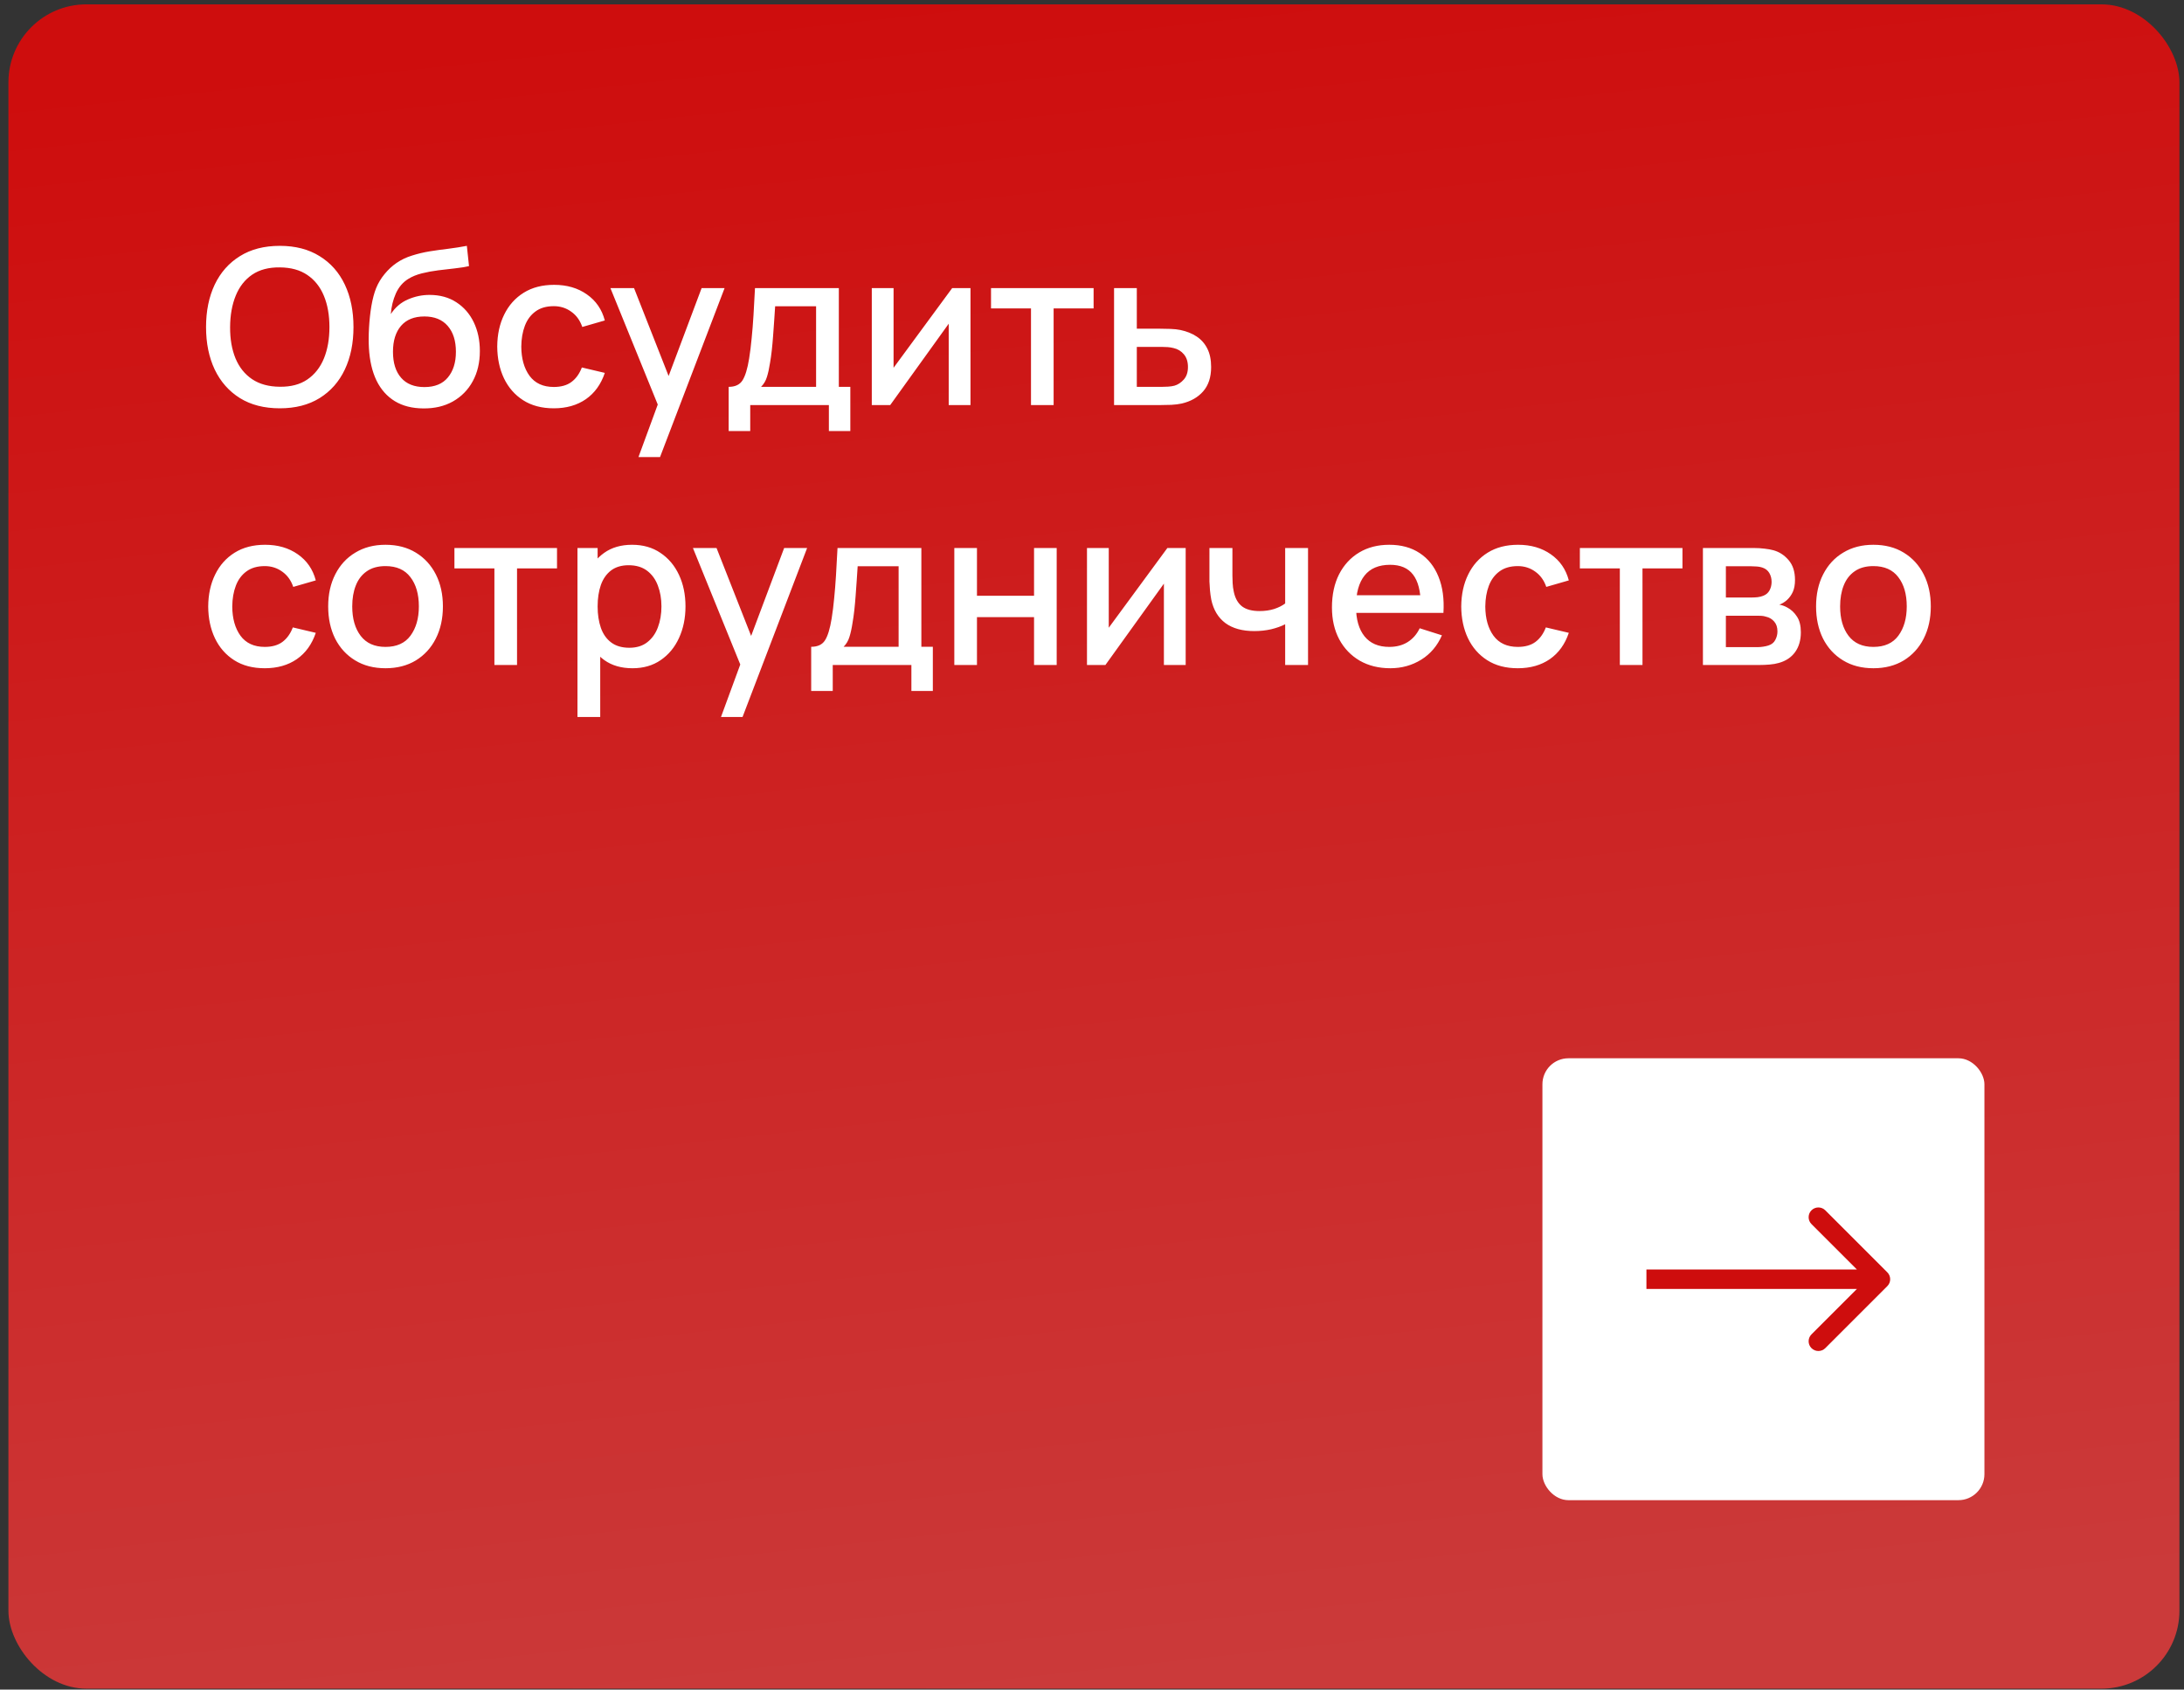 <?xml version="1.0" encoding="UTF-8"?> <svg xmlns="http://www.w3.org/2000/svg" width="168" height="130" viewBox="0 0 168 130" fill="none"><rect x="0" y="0" width="168" height="130" fill="#333333" stroke="none"/><rect x="0.648" y="0.335" width="167" height="129.594" rx="6" fill="url(#paint0_linear_4866_334)"></rect><path d="M21.525 31.416C20.325 31.416 19.302 31.154 18.458 30.632C17.613 30.104 16.966 29.371 16.516 28.432C16.072 27.493 15.85 26.404 15.85 25.166C15.85 23.927 16.072 22.838 16.516 21.899C16.966 20.96 17.613 20.229 18.458 19.707C19.302 19.179 20.325 18.916 21.525 18.916C22.719 18.916 23.738 19.179 24.583 19.707C25.433 20.229 26.08 20.96 26.525 21.899C26.969 22.838 27.191 23.927 27.191 25.166C27.191 26.404 26.969 27.493 26.525 28.432C26.08 29.371 25.433 30.104 24.583 30.632C23.738 31.154 22.719 31.416 21.525 31.416ZM21.525 29.757C22.375 29.768 23.08 29.582 23.641 29.199C24.208 28.81 24.633 28.271 24.916 27.582C25.2 26.888 25.341 26.082 25.341 25.166C25.341 24.249 25.2 23.449 24.916 22.765C24.633 22.077 24.208 21.541 23.641 21.157C23.08 20.774 22.375 20.579 21.525 20.574C20.675 20.563 19.966 20.749 19.4 21.132C18.838 21.515 18.416 22.054 18.133 22.749C17.85 23.443 17.705 24.249 17.7 25.166C17.694 26.082 17.833 26.885 18.116 27.574C18.4 28.257 18.825 28.791 19.391 29.174C19.963 29.557 20.675 29.752 21.525 29.757ZM32.553 31.424C31.698 31.418 30.97 31.232 30.37 30.866C29.77 30.499 29.301 29.971 28.962 29.282C28.628 28.588 28.434 27.752 28.378 26.774C28.351 26.302 28.354 25.779 28.387 25.207C28.42 24.629 28.481 24.071 28.57 23.532C28.665 22.993 28.784 22.543 28.928 22.182C29.09 21.782 29.309 21.416 29.587 21.082C29.865 20.743 30.17 20.46 30.503 20.232C30.859 19.988 31.253 19.799 31.687 19.666C32.12 19.527 32.573 19.418 33.045 19.34C33.523 19.263 34.004 19.196 34.487 19.14C34.976 19.079 35.451 19.004 35.912 18.916L36.078 20.474C35.773 20.546 35.412 20.604 34.995 20.649C34.584 20.693 34.156 20.743 33.712 20.799C33.273 20.854 32.853 20.932 32.453 21.032C32.053 21.132 31.706 21.274 31.412 21.457C30.995 21.713 30.676 22.085 30.453 22.574C30.237 23.063 30.106 23.593 30.062 24.166C30.406 23.643 30.845 23.268 31.378 23.041C31.912 22.807 32.465 22.691 33.037 22.691C33.837 22.691 34.526 22.879 35.103 23.257C35.687 23.635 36.134 24.149 36.445 24.799C36.756 25.449 36.912 26.185 36.912 27.007C36.912 27.896 36.728 28.674 36.362 29.34C36.001 30.002 35.492 30.518 34.837 30.89C34.181 31.257 33.42 31.435 32.553 31.424ZM32.645 29.782C33.445 29.782 34.048 29.535 34.453 29.041C34.865 28.546 35.07 27.888 35.07 27.066C35.07 26.221 34.859 25.557 34.437 25.074C34.015 24.59 33.417 24.349 32.645 24.349C31.862 24.349 31.262 24.59 30.845 25.074C30.434 25.557 30.229 26.221 30.229 27.066C30.229 27.921 30.437 28.588 30.854 29.066C31.27 29.543 31.867 29.782 32.645 29.782ZM42.599 31.416C41.677 31.416 40.894 31.21 40.249 30.799C39.605 30.388 39.111 29.824 38.766 29.107C38.427 28.39 38.255 27.577 38.249 26.666C38.255 25.738 38.433 24.918 38.783 24.207C39.133 23.491 39.633 22.929 40.283 22.524C40.933 22.118 41.713 21.916 42.624 21.916C43.608 21.916 44.447 22.16 45.141 22.649C45.841 23.138 46.302 23.807 46.524 24.657L44.791 25.157C44.619 24.652 44.336 24.26 43.941 23.982C43.552 23.699 43.105 23.557 42.599 23.557C42.027 23.557 41.558 23.693 41.191 23.965C40.824 24.232 40.552 24.599 40.374 25.066C40.197 25.532 40.105 26.066 40.099 26.666C40.105 27.593 40.316 28.343 40.733 28.916C41.155 29.488 41.777 29.774 42.599 29.774C43.16 29.774 43.613 29.646 43.958 29.39C44.308 29.129 44.574 28.757 44.758 28.274L46.524 28.691C46.23 29.568 45.744 30.243 45.066 30.715C44.388 31.182 43.566 31.416 42.599 31.416ZM49.113 35.166L50.855 30.424L50.88 31.824L46.955 22.166H48.772L51.705 29.624H51.172L53.971 22.166H55.738L50.772 35.166H49.113ZM56.051 33.166V29.765C56.546 29.765 56.899 29.602 57.11 29.274C57.326 28.941 57.499 28.377 57.626 27.582C57.704 27.099 57.768 26.585 57.818 26.041C57.874 25.496 57.921 24.907 57.96 24.274C57.999 23.635 58.038 22.932 58.076 22.166H64.526V29.765H65.41V33.166H63.76V31.166H57.71V33.166H56.051ZM58.543 29.765H62.776V23.566H59.626C59.604 23.932 59.579 24.31 59.551 24.699C59.529 25.088 59.501 25.474 59.468 25.857C59.44 26.241 59.407 26.607 59.368 26.957C59.329 27.307 59.285 27.624 59.235 27.907C59.168 28.346 59.087 28.713 58.993 29.007C58.904 29.302 58.754 29.554 58.543 29.765ZM74.653 22.166V31.166H72.978V24.907L68.478 31.166H67.061V22.166H68.736V28.299L73.245 22.166H74.653ZM79.307 31.166V23.732H76.232V22.166H84.123V23.732H81.048V31.166H79.307ZM85.697 31.166V22.166H87.447V25.291H89.222C89.478 25.291 89.75 25.296 90.039 25.307C90.334 25.318 90.586 25.346 90.797 25.39C91.281 25.491 91.697 25.657 92.047 25.89C92.403 26.124 92.678 26.435 92.872 26.824C93.067 27.207 93.164 27.679 93.164 28.241C93.164 29.024 92.959 29.649 92.547 30.116C92.142 30.577 91.592 30.888 90.897 31.049C90.675 31.099 90.411 31.132 90.106 31.149C89.806 31.16 89.531 31.166 89.281 31.166H85.697ZM87.447 29.765H89.381C89.52 29.765 89.678 29.76 89.856 29.749C90.034 29.738 90.197 29.713 90.347 29.674C90.614 29.596 90.853 29.438 91.064 29.199C91.275 28.96 91.381 28.64 91.381 28.241C91.381 27.829 91.275 27.502 91.064 27.257C90.859 27.013 90.597 26.854 90.281 26.782C90.131 26.743 89.978 26.718 89.822 26.707C89.667 26.696 89.52 26.691 89.381 26.691H87.447V29.765ZM20.366 51.416C19.444 51.416 18.661 51.21 18.016 50.799C17.372 50.388 16.877 49.824 16.533 49.107C16.194 48.391 16.022 47.577 16.016 46.666C16.022 45.738 16.2 44.918 16.55 44.207C16.9 43.49 17.4 42.929 18.05 42.524C18.7 42.118 19.48 41.916 20.391 41.916C21.375 41.916 22.213 42.16 22.908 42.649C23.608 43.138 24.069 43.807 24.291 44.657L22.558 45.157C22.386 44.652 22.102 44.26 21.708 43.982C21.319 43.699 20.872 43.557 20.366 43.557C19.794 43.557 19.325 43.693 18.958 43.965C18.591 44.232 18.319 44.599 18.141 45.066C17.963 45.532 17.872 46.066 17.866 46.666C17.872 47.593 18.083 48.343 18.5 48.916C18.922 49.488 19.544 49.774 20.366 49.774C20.927 49.774 21.38 49.646 21.725 49.391C22.075 49.129 22.341 48.757 22.525 48.274L24.291 48.691C23.997 49.568 23.511 50.243 22.833 50.715C22.155 51.182 21.333 51.416 20.366 51.416ZM29.653 51.416C28.753 51.416 27.973 51.213 27.311 50.807C26.65 50.402 26.139 49.843 25.778 49.132C25.423 48.416 25.245 47.59 25.245 46.657C25.245 45.718 25.428 44.893 25.795 44.182C26.162 43.465 26.675 42.91 27.337 42.516C27.998 42.115 28.77 41.916 29.653 41.916C30.553 41.916 31.334 42.118 31.995 42.524C32.656 42.929 33.167 43.488 33.528 44.199C33.889 44.91 34.07 45.729 34.07 46.657C34.07 47.596 33.886 48.424 33.52 49.141C33.159 49.852 32.648 50.41 31.986 50.816C31.325 51.215 30.548 51.416 29.653 51.416ZM29.653 49.774C30.514 49.774 31.156 49.485 31.578 48.907C32.006 48.324 32.22 47.574 32.22 46.657C32.22 45.718 32.003 44.968 31.57 44.407C31.142 43.84 30.503 43.557 29.653 43.557C29.07 43.557 28.589 43.691 28.212 43.957C27.834 44.218 27.553 44.582 27.37 45.049C27.186 45.51 27.095 46.046 27.095 46.657C27.095 47.602 27.311 48.357 27.745 48.924C28.178 49.49 28.814 49.774 29.653 49.774ZM38.031 51.166V43.732H34.956V42.166H42.847V43.732H39.772V51.166H38.031ZM48.655 51.416C47.794 51.416 47.071 51.207 46.488 50.791C45.905 50.368 45.463 49.799 45.163 49.082C44.863 48.365 44.713 47.557 44.713 46.657C44.713 45.757 44.86 44.949 45.155 44.232C45.455 43.516 45.894 42.952 46.471 42.541C47.055 42.124 47.771 41.916 48.621 41.916C49.466 41.916 50.194 42.124 50.805 42.541C51.421 42.952 51.896 43.516 52.23 44.232C52.563 44.943 52.73 45.752 52.73 46.657C52.73 47.557 52.563 48.368 52.23 49.09C51.902 49.807 51.432 50.374 50.821 50.791C50.216 51.207 49.494 51.416 48.655 51.416ZM44.421 55.166V42.166H45.971V48.641H46.171V55.166H44.421ZM48.413 49.84C48.969 49.84 49.427 49.699 49.788 49.416C50.155 49.132 50.427 48.752 50.605 48.274C50.788 47.791 50.88 47.252 50.88 46.657C50.88 46.068 50.788 45.535 50.605 45.057C50.427 44.579 50.152 44.199 49.78 43.916C49.407 43.632 48.932 43.49 48.355 43.49C47.81 43.49 47.36 43.624 47.005 43.891C46.655 44.157 46.394 44.529 46.221 45.007C46.055 45.485 45.971 46.035 45.971 46.657C45.971 47.279 46.055 47.829 46.221 48.307C46.388 48.785 46.652 49.16 47.013 49.432C47.374 49.704 47.841 49.84 48.413 49.84ZM55.461 55.166L57.203 50.424L57.227 51.824L53.303 42.166H55.119L58.053 49.624H57.519L60.319 42.166H62.086L57.119 55.166H55.461ZM62.399 53.166V49.766C62.894 49.766 63.246 49.602 63.457 49.274C63.674 48.941 63.846 48.377 63.974 47.582C64.052 47.099 64.116 46.585 64.166 46.041C64.221 45.496 64.269 44.907 64.307 44.274C64.346 43.635 64.385 42.932 64.424 42.166H70.874V49.766H71.757V53.166H70.107V51.166H64.057V53.166H62.399ZM64.891 49.766H69.124V43.566H65.974C65.952 43.932 65.927 44.31 65.899 44.699C65.877 45.088 65.849 45.474 65.816 45.857C65.788 46.24 65.755 46.607 65.716 46.957C65.677 47.307 65.632 47.624 65.582 47.907C65.516 48.346 65.435 48.713 65.341 49.007C65.252 49.302 65.102 49.554 64.891 49.766ZM73.409 51.166V42.166H75.151V45.84H79.542V42.166H81.284V51.166H79.542V47.482H75.151V51.166H73.409ZM91.206 42.166V51.166H89.531V44.907L85.031 51.166H83.614V42.166H85.289V48.299L89.797 42.166H91.206ZM98.859 51.166V48.032C98.554 48.188 98.196 48.316 97.784 48.416C97.373 48.51 96.94 48.557 96.484 48.557C95.562 48.557 94.821 48.352 94.26 47.941C93.704 47.524 93.343 46.924 93.176 46.141C93.132 45.907 93.098 45.668 93.076 45.424C93.054 45.174 93.04 44.946 93.034 44.74C93.034 44.535 93.034 44.382 93.034 44.282V42.166H94.801V44.282C94.801 44.427 94.807 44.618 94.818 44.857C94.829 45.09 94.859 45.318 94.909 45.541C95.015 46.041 95.226 46.413 95.543 46.657C95.859 46.896 96.307 47.016 96.885 47.016C97.301 47.016 97.676 46.963 98.01 46.857C98.348 46.746 98.632 46.604 98.859 46.432V42.166H100.618V51.166H98.859ZM106.95 51.416C106.056 51.416 105.269 51.221 104.592 50.832C103.919 50.438 103.394 49.891 103.017 49.191C102.644 48.485 102.458 47.668 102.458 46.74C102.458 45.757 102.642 44.904 103.008 44.182C103.381 43.46 103.897 42.902 104.558 42.507C105.219 42.113 105.989 41.916 106.867 41.916C107.783 41.916 108.564 42.129 109.208 42.557C109.853 42.979 110.333 43.582 110.65 44.365C110.972 45.149 111.1 46.079 111.033 47.157H109.292V46.524C109.281 45.479 109.081 44.707 108.692 44.207C108.308 43.707 107.722 43.457 106.933 43.457C106.061 43.457 105.406 43.732 104.967 44.282C104.528 44.832 104.308 45.627 104.308 46.666C104.308 47.654 104.528 48.421 104.967 48.965C105.406 49.504 106.039 49.774 106.867 49.774C107.411 49.774 107.881 49.652 108.275 49.407C108.675 49.157 108.986 48.802 109.208 48.34L110.917 48.882C110.567 49.688 110.036 50.313 109.325 50.757C108.614 51.196 107.822 51.416 106.95 51.416ZM103.742 47.157V45.799H110.167V47.157H103.742ZM116.753 51.416C115.831 51.416 115.047 51.21 114.403 50.799C113.759 50.388 113.264 49.824 112.92 49.107C112.581 48.391 112.409 47.577 112.403 46.666C112.409 45.738 112.586 44.918 112.936 44.207C113.286 43.49 113.786 42.929 114.436 42.524C115.086 42.118 115.867 41.916 116.778 41.916C117.761 41.916 118.6 42.16 119.295 42.649C119.995 43.138 120.456 43.807 120.678 44.657L118.945 45.157C118.772 44.652 118.489 44.26 118.095 43.982C117.706 43.699 117.259 43.557 116.753 43.557C116.181 43.557 115.711 43.693 115.345 43.965C114.978 44.232 114.706 44.599 114.528 45.066C114.35 45.532 114.259 46.066 114.253 46.666C114.259 47.593 114.47 48.343 114.886 48.916C115.309 49.488 115.931 49.774 116.753 49.774C117.314 49.774 117.767 49.646 118.111 49.391C118.461 49.129 118.728 48.757 118.911 48.274L120.678 48.691C120.384 49.568 119.897 50.243 119.22 50.715C118.542 51.182 117.72 51.416 116.753 51.416ZM124.603 51.166V43.732H121.528V42.166H129.42V43.732H126.345V51.166H124.603ZM130.994 51.166V42.166H134.952C135.213 42.166 135.474 42.182 135.735 42.215C135.996 42.243 136.227 42.285 136.427 42.34C136.883 42.468 137.271 42.724 137.594 43.107C137.916 43.485 138.077 43.99 138.077 44.624C138.077 44.985 138.021 45.291 137.91 45.541C137.799 45.785 137.646 45.996 137.452 46.174C137.363 46.252 137.269 46.321 137.169 46.382C137.069 46.443 136.969 46.49 136.869 46.524C137.074 46.557 137.277 46.629 137.477 46.74C137.783 46.902 138.033 47.135 138.227 47.441C138.427 47.74 138.527 48.143 138.527 48.649C138.527 49.254 138.38 49.763 138.085 50.174C137.791 50.579 137.374 50.857 136.835 51.007C136.624 51.068 136.385 51.11 136.119 51.132C135.858 51.154 135.596 51.166 135.335 51.166H130.994ZM132.76 49.791H135.227C135.344 49.791 135.477 49.779 135.627 49.757C135.777 49.735 135.91 49.704 136.027 49.666C136.277 49.588 136.455 49.446 136.56 49.24C136.671 49.035 136.727 48.816 136.727 48.582C136.727 48.266 136.644 48.013 136.477 47.824C136.31 47.629 136.099 47.504 135.844 47.449C135.733 47.41 135.61 47.388 135.477 47.382C135.344 47.377 135.23 47.374 135.135 47.374H132.76V49.791ZM132.76 45.974H134.71C134.871 45.974 135.035 45.965 135.202 45.949C135.369 45.927 135.513 45.891 135.635 45.84C135.852 45.757 136.013 45.618 136.119 45.424C136.224 45.224 136.277 45.007 136.277 44.774C136.277 44.518 136.219 44.291 136.102 44.09C135.985 43.891 135.81 43.752 135.577 43.674C135.416 43.618 135.23 43.588 135.019 43.582C134.813 43.571 134.683 43.566 134.627 43.566H132.76V45.974ZM144.106 51.416C143.206 51.416 142.426 51.213 141.765 50.807C141.103 50.402 140.592 49.843 140.231 49.132C139.876 48.416 139.698 47.59 139.698 46.657C139.698 45.718 139.881 44.893 140.248 44.182C140.615 43.465 141.128 42.91 141.79 42.516C142.451 42.115 143.223 41.916 144.106 41.916C145.006 41.916 145.787 42.118 146.448 42.524C147.109 42.929 147.62 43.488 147.981 44.199C148.342 44.91 148.523 45.729 148.523 46.657C148.523 47.596 148.34 48.424 147.973 49.141C147.612 49.852 147.101 50.41 146.44 50.816C145.778 51.215 145.001 51.416 144.106 51.416ZM144.106 49.774C144.967 49.774 145.609 49.485 146.031 48.907C146.459 48.324 146.673 47.574 146.673 46.657C146.673 45.718 146.456 44.968 146.023 44.407C145.595 43.84 144.956 43.557 144.106 43.557C143.523 43.557 143.042 43.691 142.665 43.957C142.287 44.218 142.006 44.582 141.823 45.049C141.64 45.51 141.548 46.046 141.548 46.657C141.548 47.602 141.765 48.357 142.198 48.924C142.631 49.49 143.267 49.774 144.106 49.774Z" fill="white"></path><rect x="118.648" y="81.426" width="34" height="34" rx="2" fill="white"></rect><path d="M145.179 98.957C145.472 98.664 145.472 98.189 145.179 97.896L140.406 93.123C140.113 92.83 139.638 92.83 139.345 93.123C139.052 93.416 139.052 93.891 139.345 94.184L143.588 98.426L139.345 102.669C139.052 102.962 139.052 103.437 139.345 103.73C139.638 104.022 140.113 104.022 140.406 103.73L145.179 98.957ZM126.648 98.426V99.176H144.648V98.426V97.676H126.648V98.426Z" fill="#CE0D0D"></path><defs><linearGradient id="paint0_linear_4866_334" x1="41.95" y1="2.81" x2="55.985" y2="132.967" gradientUnits="userSpaceOnUse"><stop stop-color="#CE0D0D"></stop><stop offset="1" stop-color="#CB3A3A"></stop></linearGradient></defs></svg> 